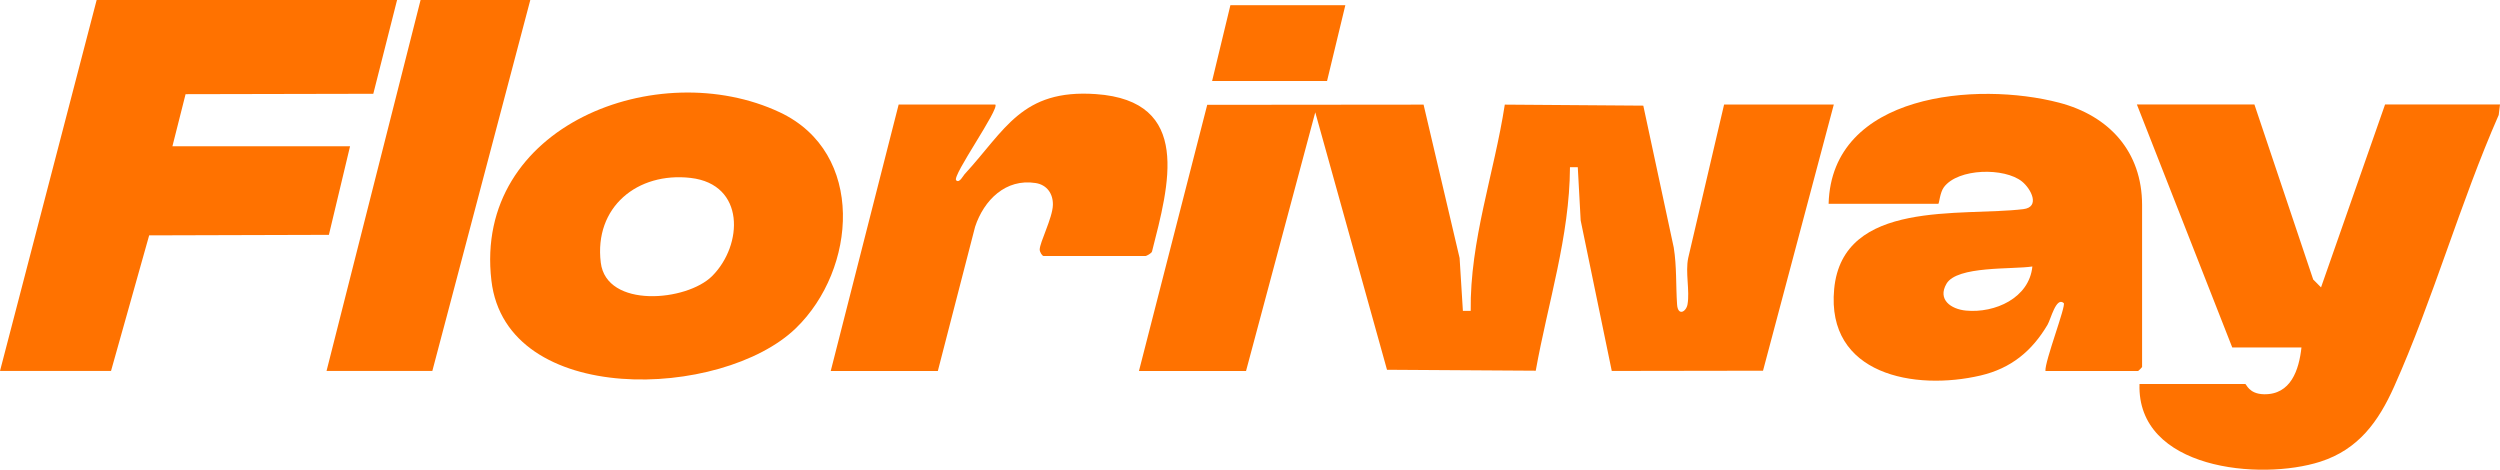 <?xml version="1.0" encoding="UTF-8"?><svg id="a" xmlns="http://www.w3.org/2000/svg" viewBox="0 0 957.01 179.81"><defs><style>.b{fill:#ff7200;}</style></defs><path class="b" d="M436,142l26.13-101.87,82.82-.08,13.79,58.71,1.26,20.25h2.99c-.34-26.95,8.99-52.59,13.05-78.96l53.02.39,11.66,54.34c1.16,7.21.78,14.49,1.27,21.75.31,4.6,3.49,2.88,4-.02.92-5.24-.89-12.26.26-17.74l13.74-58.76h42l-27.1,101.9-57.9.09-11.9-57.6-1.11-20.4h-2.99c-.12,26.53-8.47,52.01-13.1,77.91l-56.94-.36-27.46-98.55-26.5,99.01h-41,0Z"/><polygon class="b" points="152 0 142.9 35.9 71.04 36.05 66 56 134 56 125.9 89.9 57.1 90.1 42.5 142 0 142 37 0 152 0"/><path class="b" d="M863,40l22.5,67,3,3.01,24.51-70.01h44l-.49,4.01c-14.77,33.6-25.11,70.63-40.03,103.97-6,13.41-13.66,24.05-28.25,28.75-22.97,7.39-70.27,2.98-69.23-29.73h40.5c.44,0,1.36,3.81,7.15,3.92,10.28.2,13.41-9.29,14.35-17.92h-26.5l-36.5-93h45-.01Z"/><path class="b" d="M304.65,125.65c-28.17,27.25-110.85,30.41-116.54-18.26-6.95-59.45,63.89-86.29,110.4-64.4,32.95,15.5,29.43,60.14,6.14,82.66h0ZM272.64,105.65c11.81-11.84,12.73-35.11-8.25-37.54-20.35-2.35-37.03,11.14-34.41,32.42,2.17,17.63,32.93,14.88,42.66,5.12Z"/><path class="b" d="M381,40c1.74,1.59-16.59,27.28-14.99,29,1.21,1.3,2.7-1.73,3.21-2.28,15.56-16.86,21.83-32.68,50.27-30.7,37.08,2.58,27.97,34.88,21.51,60.24-.15.72-2.18,1.75-2.49,1.75h-39c-.54,0-1.5-1.51-1.51-2.45-.03-2.69,4.93-12.14,5.05-17.1.11-4.26-2.25-7.71-6.6-8.39-11.48-1.81-19.8,6.55-23.17,16.71l-14.27,55.23h-41l26-102h37-.01Z"/><polygon class="b" points="203 0 165.5 142 125 142 161 0 203 0"/><polygon class="b" points="515 2 508 31 464 31 471 2 515 2"/><path class="b" d="M783,142c-.3-3.64,8.01-25.11,7-25.99-2.91-2.53-4.94,6.2-6.19,8.3-5.97,10.1-13.98,16.69-25.58,19.42-25.31,5.95-59.21-.29-56.1-33.1,3.27-34.47,48.8-27.69,72.42-30.57,6.55-.8,2.96-7.78-.52-10.58-6.68-5.38-24.42-5.14-29.89,2.17-1.55,2.08-1.81,6.36-2.14,6.36h-42c1.16-42.35,56.86-46.89,88.21-38.71,19.16,5,31.79,18.73,31.79,39.21v62c0,.11-1.39,1.5-1.5,1.5h-35.5ZM778,102.01c-7.56,1.19-28.84-.33-32.88,6.61-3.52,6.05,1.69,9.74,7.51,10.28,11.01,1.03,24.17-4.78,25.37-16.89Z"/></svg>